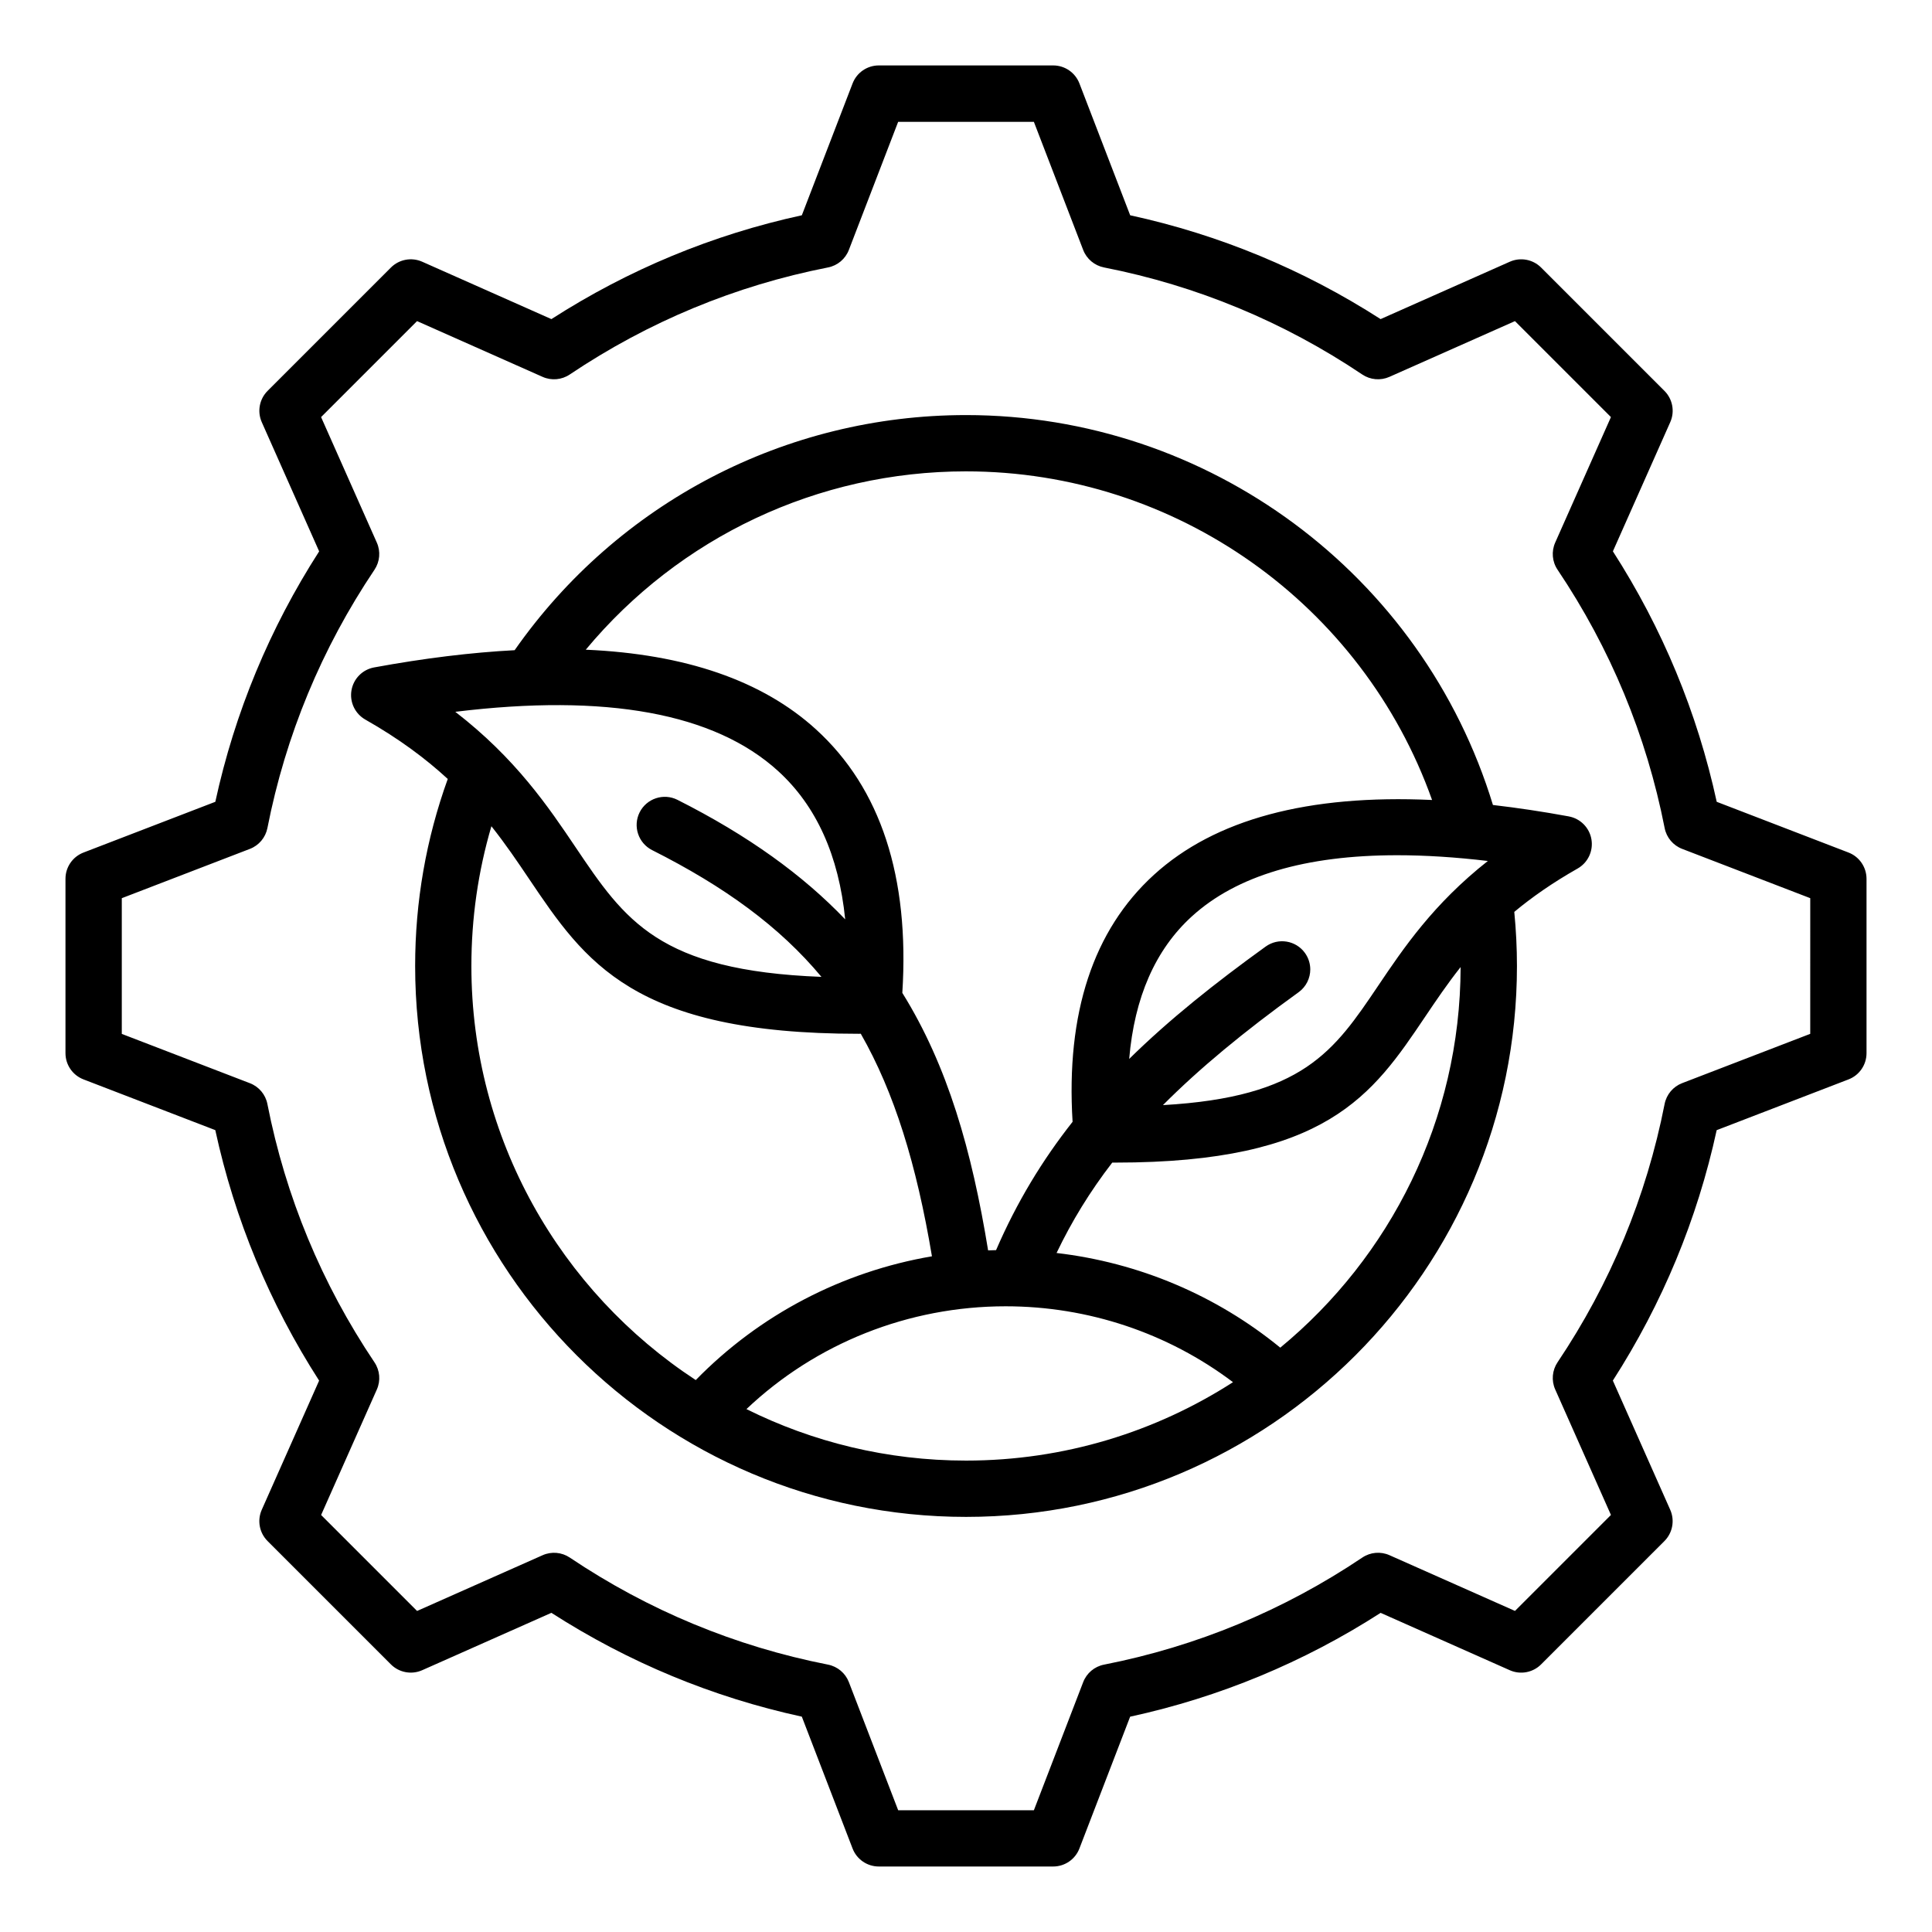 <?xml version="1.0" encoding="UTF-8"?>
<!-- Uploaded to: SVG Repo, www.svgrepo.com, Generator: SVG Repo Mixer Tools -->
<svg fill="#000000" width="800px" height="800px" version="1.1" viewBox="144 144 512 512" xmlns="http://www.w3.org/2000/svg">
 <path d="m633.87 369.93-34.922-13.441c-5.148-23.664-14.391-45.961-27.516-66.383l15.199-34.223c1.254-2.816 0.641-6.121-1.543-8.301l-32.676-32.676c-2.184-2.184-5.484-2.793-8.301-1.543l-34.238 15.203c-20.43-13.129-42.719-22.371-66.367-27.516l-13.445-34.93c-1.105-2.883-3.871-4.781-6.957-4.781h-46.207c-3.086 0-5.852 1.898-6.957 4.781l-13.445 34.93c-23.648 5.144-45.938 14.387-66.367 27.516l-34.234-15.203c-2.816-1.254-6.121-0.641-8.301 1.543l-32.676 32.676c-2.184 2.184-2.793 5.481-1.543 8.301l15.203 34.234c-13.129 20.426-22.371 42.715-27.516 66.371l-34.93 13.445c-2.883 1.105-4.781 3.871-4.781 6.957v46.207c0 3.086 1.898 5.852 4.781 6.957l34.922 13.441c5.148 23.668 14.391 45.961 27.516 66.383l-15.199 34.223c-1.254 2.816-0.641 6.121 1.543 8.301l32.676 32.676c2.184 2.184 5.484 2.793 8.301 1.543l34.234-15.203c20.43 13.129 42.719 22.371 66.367 27.516l13.445 34.93c1.105 2.883 3.871 4.781 6.957 4.781h46.207c3.086 0 5.852-1.898 6.957-4.781l13.441-34.922c23.664-5.148 45.961-14.391 66.383-27.516l34.223 15.199c2.816 1.254 6.121 0.641 8.301-1.543l32.676-32.676c2.184-2.184 2.793-5.481 1.543-8.301l-15.203-34.234c13.129-20.43 22.371-42.719 27.516-66.367l34.93-13.445c2.883-1.105 4.781-3.871 4.781-6.957v-46.207c-0.004-3.086-1.898-5.859-4.777-6.965zm-10.141 48.051-33.949 13.066c-2.394 0.918-4.144 3.008-4.641 5.519-4.824 24.555-14.367 47.59-28.375 68.457-1.426 2.129-1.664 4.844-0.625 7.184l14.777 33.273-25.434 25.434-33.262-14.773c-2.34-1.039-5.055-0.805-7.184 0.625-20.855 14.008-43.891 23.555-68.465 28.383-2.516 0.492-4.602 2.246-5.519 4.641l-13.062 33.945h-35.965l-13.066-33.949c-0.918-2.394-3.008-4.144-5.519-4.641-24.555-4.824-47.59-14.367-68.449-28.375-2.129-1.426-4.84-1.664-7.184-0.625l-33.277 14.777-25.434-25.434 14.773-33.262c1.039-2.34 0.805-5.055-0.625-7.184-14.008-20.855-23.555-43.891-28.383-68.465-0.492-2.516-2.246-4.602-4.641-5.519l-33.945-13.062v-35.965l33.949-13.066c2.394-0.922 4.144-3.008 4.641-5.519 4.824-24.566 14.367-47.598 28.375-68.457 1.426-2.129 1.664-4.844 0.625-7.184l-14.777-33.273 25.434-25.434 33.273 14.777c2.34 1.039 5.055 0.805 7.184-0.625 20.867-14.008 43.895-23.555 68.457-28.375 2.516-0.492 4.602-2.246 5.519-4.641l13.066-33.949h35.965l13.066 33.949c0.918 2.394 3.008 4.144 5.519 4.641 24.555 4.824 47.59 14.367 68.449 28.375 2.129 1.426 4.84 1.664 7.184 0.625l33.277-14.777 25.434 25.434-14.773 33.262c-1.039 2.348-0.805 5.059 0.625 7.184 14.008 20.855 23.555 43.891 28.383 68.465 0.492 2.516 2.246 4.602 4.641 5.519l33.945 13.062-0.004 35.957zm-63.996-57.629c-6.965-1.281-13.656-2.277-20.09-3.023-18.621-61.094-75.312-103.33-139.64-103.33-47.82 0-92.25 23.223-119.62 62.309-11.5 0.605-23.91 2.121-37.238 4.566-3.086 0.566-5.484 3-6.004 6.094-0.52 3.09 0.945 6.176 3.672 7.727 9 5.106 16.059 10.406 21.848 15.738-5.731 15.863-8.645 32.508-8.645 49.559 0 80.504 65.496 146 146 146 80.5-0.004 145.99-65.488 145.99-145.99 0-4.785-0.242-9.59-0.707-14.344 4.648-3.867 10.125-7.711 16.777-11.484 2.731-1.547 4.191-4.633 3.672-7.727-0.52-3.09-2.922-5.523-6.004-6.09zm-69.914 36.184c-2.41-3.336-7.07-4.094-10.41-1.684-13.426 9.684-25.527 19.309-36.164 29.773 1.387-16.301 6.938-28.969 16.609-37.773 11.852-10.797 30.07-16.207 54.41-16.207 7.441 0 15.457 0.508 24.031 1.523-14.465 11.402-22.371 23.133-29.043 33.031-11.719 17.391-19.926 29.566-57.062 31.668 9.652-9.699 21.41-19.43 35.949-29.914 2.019-1.457 3.098-3.742 3.098-6.055-0.004-1.52-0.465-3.039-1.418-4.363zm-89.816-127.62c55.746 0 105.1 35.32 123.51 87.09-32.844-1.512-57.551 5.113-73.699 19.816-16.102 14.668-23.348 36.684-21.57 65.469-7.981 10.125-14.773 21.258-20.277 34.008-0.703 0.016-1.406 0.043-2.109 0.066-4.324-26.465-10.707-48.906-22.734-68.238 1.945-30.738-5.734-54.223-22.883-69.836-14.18-12.914-34.609-19.957-61.008-21.113 24.797-29.816 61.508-47.262 100.77-47.262zm-49.805 79.41c10.16 9.254 16.09 22.434 17.785 39.312-11.23-11.738-25.668-22.203-44.449-31.672-3.68-1.852-8.16-0.371-10.02 3.301-1.852 3.68-0.371 8.16 3.301 10.02 19.223 9.688 33.766 20.258 44.875 33.594-43.105-1.648-52.098-14.973-65.098-34.266-7.262-10.781-15.891-23.586-31.934-35.977 39.977-4.898 68.707 0.355 85.539 15.688zm-81.277 51.672c0-12.664 1.785-25.074 5.305-37.039 3.801 4.785 6.969 9.488 10.004 13.992 14.809 21.973 27.629 41.012 87.285 41.012 0.199 0 0.402-0.004 0.605-0.004 8.891 15.559 14.762 34.578 18.855 58.973-23.773 4.062-45.688 15.477-62.594 32.801-35.777-23.434-59.461-63.867-59.461-109.73zm72.891 117.43c18.383-17.422 42.902-27.246 68.703-27.246 21.906 0 43.008 7.102 60.242 20.109-20.426 13.145-44.719 20.781-70.758 20.781-20.883 0-40.645-4.918-58.188-13.645zm141.47-16.285c-16.961-13.883-37.523-22.551-59.285-25.09 4.031-8.422 8.852-16.297 14.758-23.957 0.277 0 0.566 0.004 0.844 0.004 56.023 0 68.098-17.906 82.02-38.566 2.953-4.383 5.941-8.812 9.457-13.25-0.082 40.559-18.684 76.855-47.793 100.86z"/>
</svg>